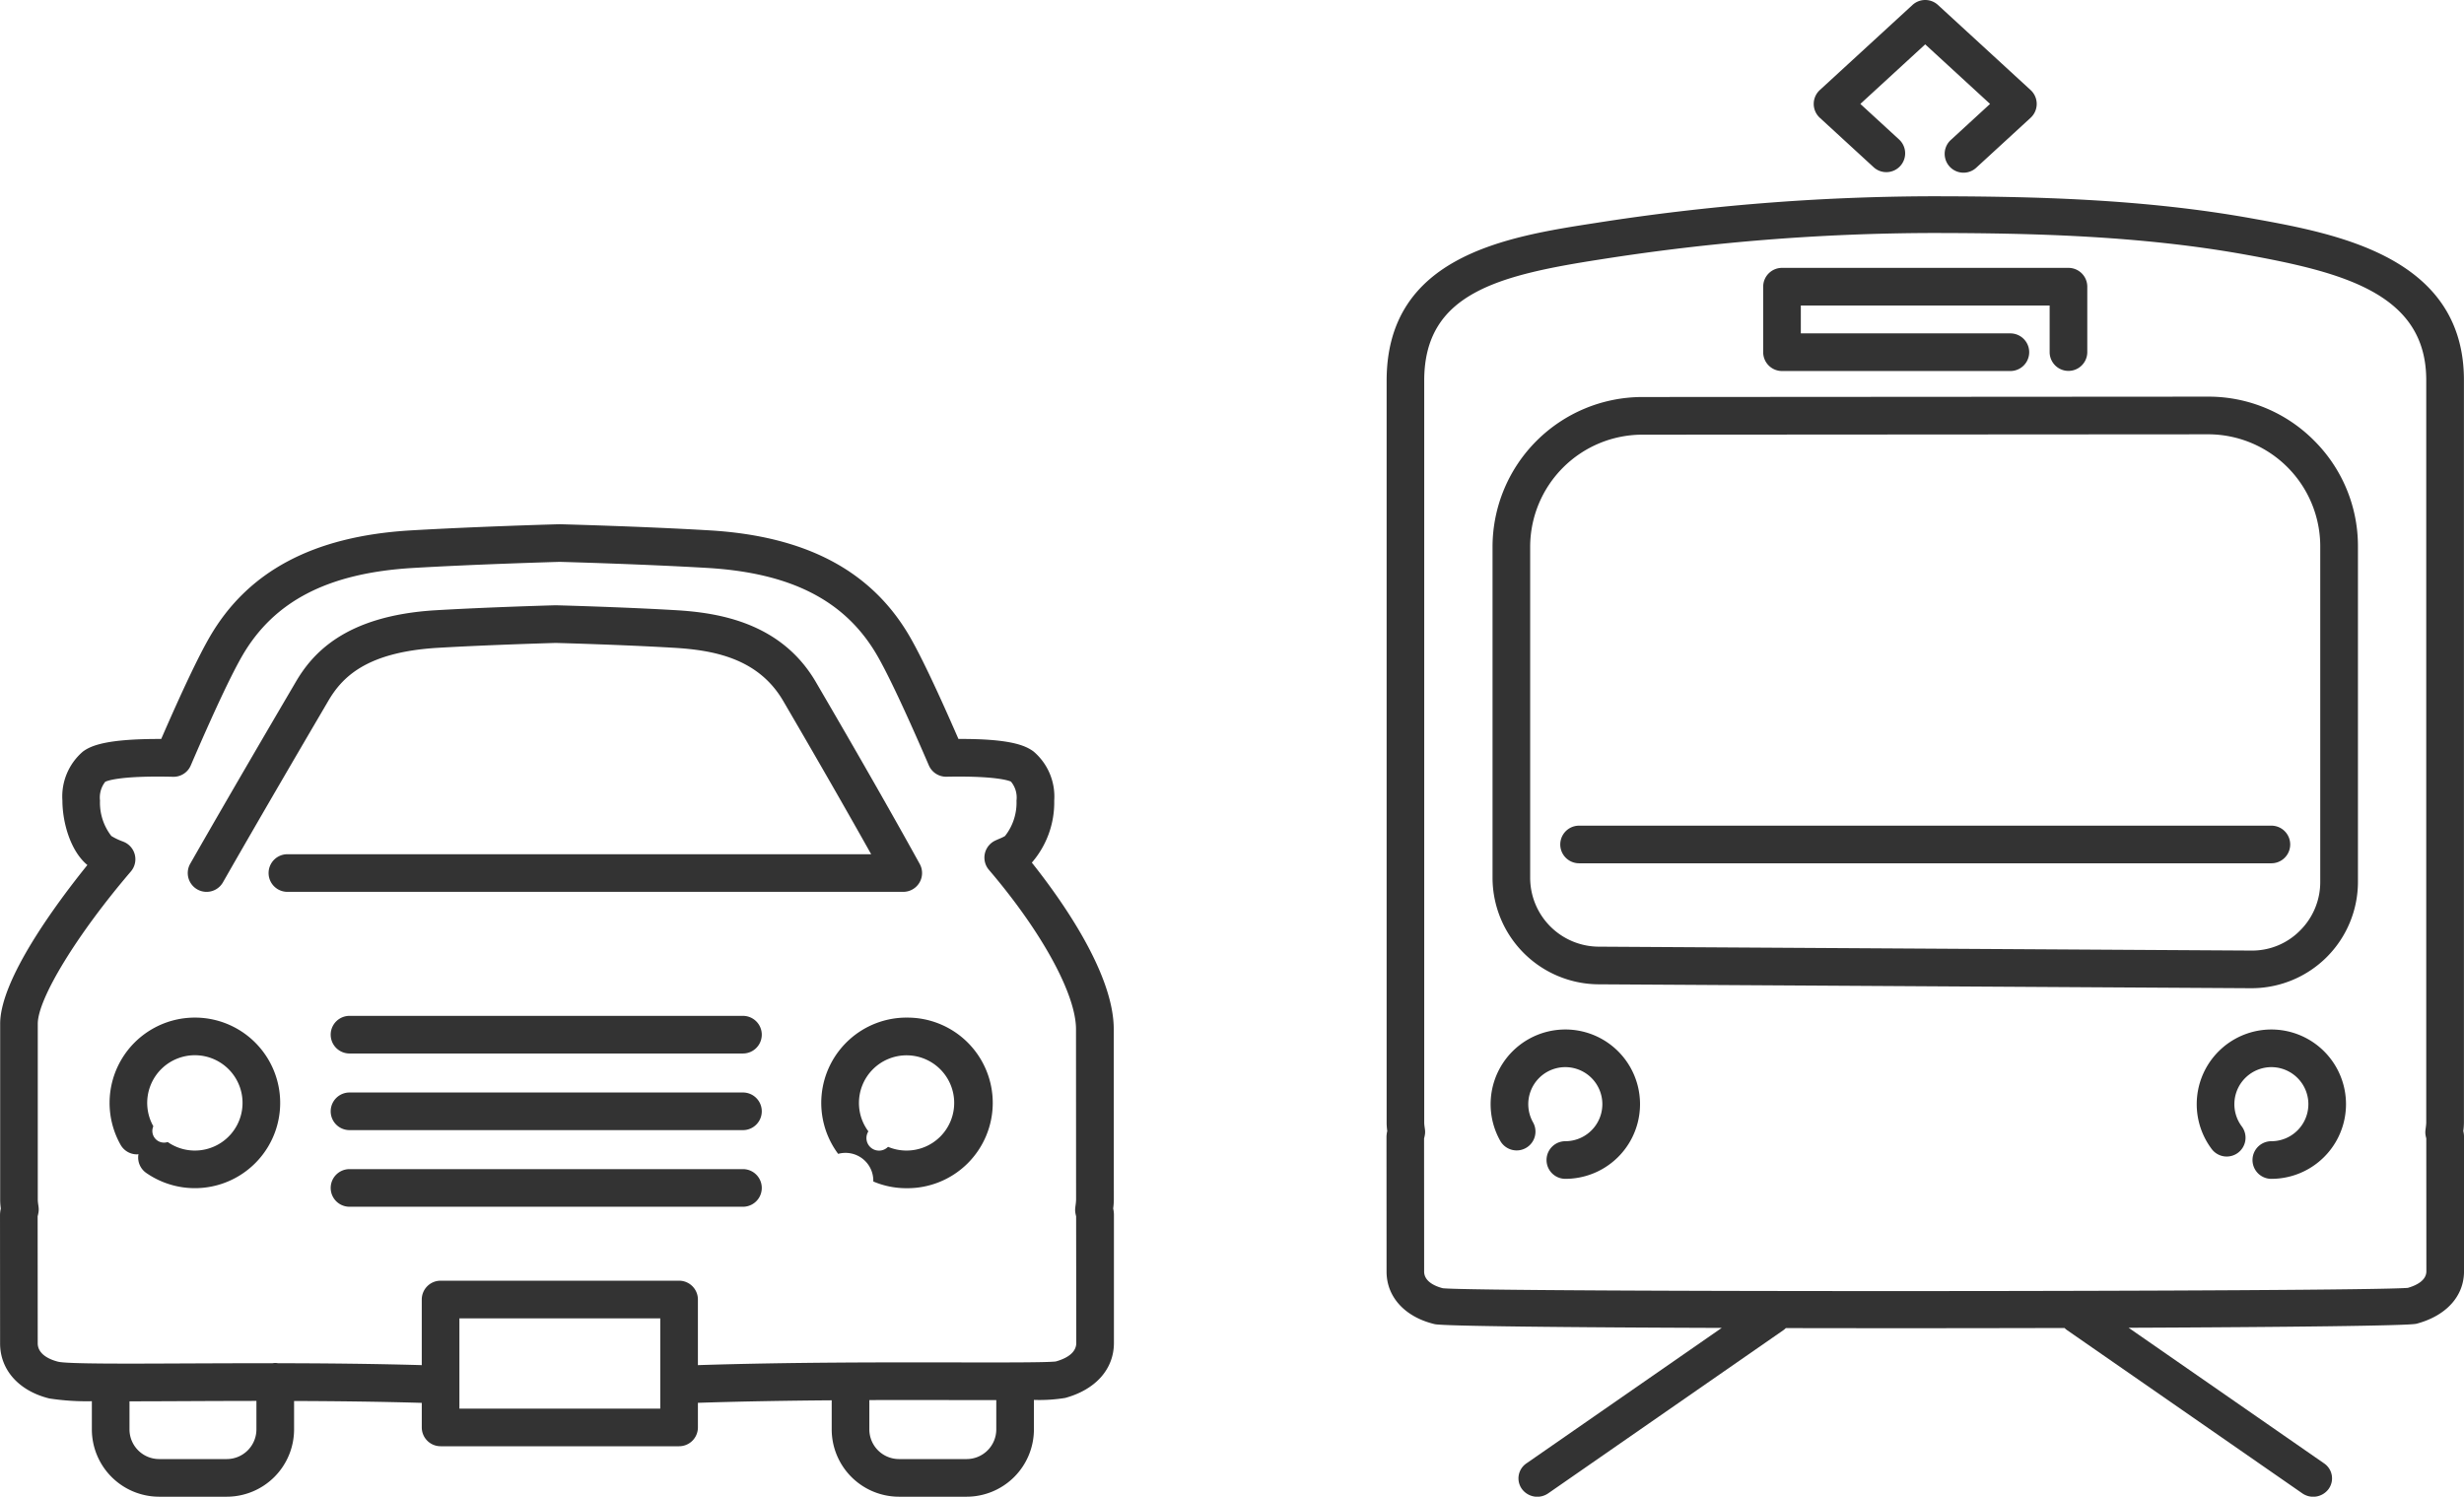 <svg xmlns="http://www.w3.org/2000/svg" width="214" height="130" viewBox="0 0 214 130">
  <defs>
    <style>
      .cls-1 {
        fill: #333;
      }
    </style>
  </defs>
  <g id="wh_img04" transform="translate(-928.213 -61.696)">
    <g id="グループ_3357" data-name="グループ 3357" transform="translate(928.213 107.231)">
      <path id="パス_8234" data-name="パス 8234" class="cls-1" d="M1024.893,204.918a6.269,6.269,0,0,0,.057-.786l-.007-14.795c0-4.83-4.512-11.2-7.114-14.468a7.98,7.98,0,0,0,1.944-5.386,5.133,5.133,0,0,0-1.795-4.267c-.739-.548-2.1-1.11-6.523-1.088-1.84-4.225-3.257-7.209-4.221-8.878-3.314-5.727-9.015-8.75-17.426-9.242-5.872-.346-12.872-.528-12.941-.53h-.087c-.07,0-7.068.194-12.935.537-8.412.508-14.112,3.538-17.424,9.262-.962,1.662-2.375,4.637-4.206,8.852-4.674-.017-6.083.558-6.8,1.092a5.135,5.135,0,0,0-1.782,4.256c0,1.86.679,4.37,2.169,5.6-2.606,3.23-7.583,9.906-7.575,13.8v15.3a5.579,5.579,0,0,0,.056.739,2.529,2.529,0,0,0-.069.575l.007,11.121c-.01,2.311,1.63,4.149,4.282,4.8a21.359,21.359,0,0,0,3.688.238V224.1a5.851,5.851,0,0,0,5.845,5.844h5.873a5.851,5.851,0,0,0,5.845-5.844v-2.47c3.6.012,7.372.055,11.091.163v2.134a1.635,1.635,0,0,0,1.634,1.634h20.714a1.635,1.635,0,0,0,1.634-1.634v-2.138c3.878-.126,7.849-.189,11.62-.218V224.1a5.851,5.851,0,0,0,5.845,5.844h5.874a5.851,5.851,0,0,0,5.844-5.844v-2.564a13.848,13.848,0,0,0,2.713-.17c2.652-.724,4.235-2.51,4.235-4.777V205.445A2.3,2.3,0,0,0,1024.893,204.918Zm-76.985,21.756h-5.873a2.579,2.579,0,0,1-2.576-2.576v-2.439c1.375,0,2.965-.007,4.8-.016,1.945-.009,4.039-.018,6.224-.02V224.1A2.579,2.579,0,0,1,947.908,226.674Zm37.65-4.383H968.113v-7.839h17.445Zm29.183,1.807a2.578,2.578,0,0,1-2.575,2.576h-5.874a2.579,2.579,0,0,1-2.576-2.576v-2.547c2.787-.01,5.406-.006,7.717,0,1.271,0,2.363,0,3.308,0Zm6.948-7.511c0,.913-.959,1.38-1.773,1.609-.7.095-4.478.089-8.479.083-6.2-.01-14.585-.021-22.61.237v-5.7a1.635,1.635,0,0,0-1.634-1.634H966.478a1.635,1.635,0,0,0-1.634,1.634v5.7c-4.211-.121-8.476-.16-12.49-.166a1.6,1.6,0,0,0-.235-.024,1.642,1.642,0,0,0-.227.023c-2.7,0-5.283.01-7.647.02-4.983.023-10.138.047-10.973-.148-.537-.131-1.787-.55-1.783-1.614l-.007-11.02a3.375,3.375,0,0,0,.074-.339,1.629,1.629,0,0,0,.007-.464l-.025-.187a3.516,3.516,0,0,1-.044-.43V188.867c0-2.188,3.4-7.751,8.084-13.229a1.634,1.634,0,0,0-.623-2.575l-.072-.03a5.427,5.427,0,0,1-1-.477,4.717,4.717,0,0,1-.985-3.078,2.218,2.218,0,0,1,.45-1.625c.038-.023,1-.559,5.893-.44a1.626,1.626,0,0,0,1.541-.988c1.963-4.566,3.507-7.855,4.466-9.512,2.758-4.767,7.459-7.193,14.789-7.636,5.572-.326,12.188-.514,12.786-.532.6.016,7.214.2,12.791.525,7.331.429,12.03,2.849,14.788,7.615.959,1.662,2.509,4.959,4.481,9.535a1.634,1.634,0,0,0,1.534.987c4.672-.092,5.592.423,5.6.428a2.164,2.164,0,0,1,.48,1.648,4.672,4.672,0,0,1-1,3.077,3.729,3.729,0,0,1-.481.231c-.122.053-.244.106-.362.161a1.635,1.635,0,0,0-.553,2.543c4.595,5.379,7.564,10.812,7.564,13.843l.007,14.8a4.211,4.211,0,0,1-.044.481l-.026.209a1.653,1.653,0,0,0,0,.409,2.757,2.757,0,0,0,.073.347Z" transform="translate(-928.213 -145.478)"/>
      <path id="パス_8235" data-name="パス 8235" class="cls-1" d="M952.133,219.8a7.409,7.409,0,0,0-6.456,11.049,1.632,1.632,0,0,0,1.424.83c.043,0,.086-.013.129-.017a1.631,1.631,0,0,0,.671,1.628,7.408,7.408,0,1,0,4.232-13.49Zm0,11.549a4.116,4.116,0,0,1-2.364-.741,1.014,1.014,0,0,1-1.248-1.369,4.14,4.14,0,1,1,3.612,2.11Z" transform="translate(-935.204 -176.949)"/>
      <path id="パス_8236" data-name="パス 8236" class="cls-1" d="M1059.329,219.8a7.41,7.41,0,0,0-5.932,11.836,2.415,2.415,0,0,1,3.053,2.4,7.337,7.337,0,0,0,2.879.583,7.409,7.409,0,1,0,0-14.817Zm0,11.549a4.09,4.09,0,0,1-1.6-.325,1.092,1.092,0,0,1-1.707-1.343,4.1,4.1,0,0,1-.818-2.469,4.136,4.136,0,1,1,4.13,4.137Z" transform="translate(-980.603 -176.949)"/>
      <path id="パス_8237" data-name="パス 8237" class="cls-1" d="M1013.836,219.543H979.664a1.634,1.634,0,1,0,0,3.268h34.172a1.634,1.634,0,1,0,0-3.268Z" transform="translate(-949.309 -176.842)"/>
      <path id="パス_8238" data-name="パス 8238" class="cls-1" d="M1013.836,231.087H979.664a1.634,1.634,0,1,0,0,3.268h34.172a1.634,1.634,0,1,0,0-3.268Z" transform="translate(-949.309 -181.73)"/>
      <path id="パス_8239" data-name="パス 8239" class="cls-1" d="M1013.836,242.632H979.664a1.634,1.634,0,1,0,0,3.268h34.172a1.634,1.634,0,1,0,0-3.268Z" transform="translate(-949.309 -186.619)"/>
      <path id="パス_8240" data-name="パス 8240" class="cls-1" d="M1020.052,181.773a1.632,1.632,0,0,0,.024-1.62c-2.283-4.14-5.22-9.288-8.729-15.3l-.268-.46c-2.991-5.166-8.382-6.059-12.176-6.281-4.619-.272-10.162-.42-10.4-.426-.029,0-.059,0-.088,0-.589.016-5.879.168-10.4.432-7.922.479-10.742,3.825-12.173,6.3l-.443.755c-1.317,2.246-5.324,9.08-8.68,14.959a1.634,1.634,0,0,0,2.839,1.621c3.347-5.863,7.347-12.685,8.661-14.927l.451-.77c1.215-2.1,3.3-4.3,9.538-4.675,4.368-.255,9.482-.4,10.248-.426.577.016,5.842.161,10.246.42,3.5.205,7.375.918,9.538,4.654l.275.472c2.839,4.865,5.3,9.159,7.343,12.807h-50.7a1.634,1.634,0,1,0,0,3.268h53.476A1.635,1.635,0,0,0,1020.052,181.773Z" transform="translate(-940.197 -150.647)"/>
    </g>
    <g id="グループ_3360" data-name="グループ 3360" transform="translate(1048.625 61.696)">
      <g id="グループ_3358" data-name="グループ 3358">
        <path id="パス_8241" data-name="パス 8241" class="cls-1" d="M1173.154,220.462a6.486,6.486,0,0,0-5.653,9.673,1.634,1.634,0,1,0,2.846-1.609,3.217,3.217,0,1,1,2.807,1.639,1.634,1.634,0,1,0,0,3.268,6.486,6.486,0,0,0,0-12.972Z" transform="translate(-1157.614 -131.042)"/>
        <path id="パス_8242" data-name="パス 8242" class="cls-1" d="M1279.511,220.462a6.487,6.487,0,0,0-5.194,10.362,1.634,1.634,0,1,0,2.62-1.953,3.22,3.22,0,0,1,2.574-5.14,3.217,3.217,0,1,1,0,6.435,1.634,1.634,0,1,0,0,3.268,6.486,6.486,0,1,0,0-12.972Z" transform="translate(-1202.657 -131.042)"/>
        <path id="パス_8243" data-name="パス 8243" class="cls-1" d="M1209.354,111.935h19.836a1.634,1.634,0,1,0,0-3.268h-18.2v-2.423H1232.6v4.086a1.635,1.635,0,0,0,3.269,0v-5.72a1.634,1.634,0,0,0-1.635-1.634h-24.878a1.634,1.634,0,0,0-1.635,1.634V110.3A1.634,1.634,0,0,0,1209.354,111.935Z" transform="translate(-1174.999 -79.709)"/>
        <path id="パス_8244" data-name="パス 8244" class="cls-1" d="M1238.915,188.8h-60.128a1.634,1.634,0,1,0,0,3.268h60.128a1.634,1.634,0,1,0,0-3.268Z" transform="translate(-1162.055 -117.085)"/>
        <path id="パス_8245" data-name="パス 8245" class="cls-1" d="M1238.294,127.363a12.922,12.922,0,0,0-9.195-3.806h-.009l-49.139.032a13.025,13.025,0,0,0-13,13.008v28.761a9.264,9.264,0,0,0,9.188,9.242l56.675.339h.057a9.243,9.243,0,0,0,9.241-9.243l0-29.132A12.924,12.924,0,0,0,1238.294,127.363Zm-1.214,42.57a5.84,5.84,0,0,1-4.248,1.737l-56.675-.339a5.988,5.988,0,0,1-5.938-5.973V136.6a9.753,9.753,0,0,1,9.734-9.74l49.138-.032h.007a9.739,9.739,0,0,1,9.74,9.739l0,29.132A5.931,5.931,0,0,1,1237.08,169.934Z" transform="translate(-1157.735 -89.105)"/>
        <path id="パス_8246" data-name="パス 8246" class="cls-1" d="M1244.494,172.456a5.841,5.841,0,0,0,.054-.737l0-64.486c0-10.721-11.057-12.716-18.374-14.037-9.406-1.7-19.006-1.931-27.979-1.931a190.844,190.844,0,0,0-29.047,2.317c-7.666,1.186-18.164,2.81-18.164,13.7v64.479a5.164,5.164,0,0,0,.054.694,2.364,2.364,0,0,0-.066.545l.006,11.655c-.008,2.207,1.592,3.959,4.181,4.575.737.173,11.388.281,24.925.327l-16.963,11.769a1.572,1.572,0,0,0-.385,2.225,1.661,1.661,0,0,0,2.279.376l20.439-14.182a1.565,1.565,0,0,0,.2-.173c3.284.007,6.669.01,10.076.01,4.755,0,9.543-.007,14.13-.019a1.664,1.664,0,0,0,.213.182l20.44,14.182a1.661,1.661,0,0,0,2.279-.376,1.572,1.572,0,0,0-.385-2.225l-16.982-11.782c13.61-.056,24.313-.173,24.988-.348l.011,0c2.587-.689,4.132-2.393,4.132-4.557V172.957A2.212,2.212,0,0,0,1244.494,172.456Zm-3.208,12.176c0,.8-.853,1.229-1.614,1.448-4.52.351-80.554.381-83.806.031-.533-.134-1.628-.524-1.624-1.455l-.006-11.554a3.21,3.21,0,0,0,.07-.314,1.555,1.555,0,0,0,.008-.456l-.024-.176a3.31,3.31,0,0,1-.042-.4V107.278c0-7.576,6.386-9.149,15.407-10.545a187.46,187.46,0,0,1,28.536-2.278c8.817,0,18.237.228,27.384,1.878,8.589,1.55,15.7,3.44,15.7,10.9l0,64.486a3.868,3.868,0,0,1-.042.448l-.025.2a1.572,1.572,0,0,0,0,.4,2.644,2.644,0,0,0,.07.326Z" transform="translate(-1150.966 -74.217)"/>
        <path id="パス_8247" data-name="パス 8247" class="cls-1" d="M1220.536,76.218a1.634,1.634,0,0,0,2.211-2.408l-3.362-3.088,5.633-5.173,5.632,5.173-3.427,3.148a1.635,1.635,0,0,0,2.212,2.408l4.738-4.352a1.635,1.635,0,0,0,0-2.408l-8.049-7.392a1.636,1.636,0,0,0-2.211,0l-8.049,7.392a1.635,1.635,0,0,0,0,2.408Z" transform="translate(-1178.224 -61.696)"/>
      </g>
    </g>
  </g>
</svg>
